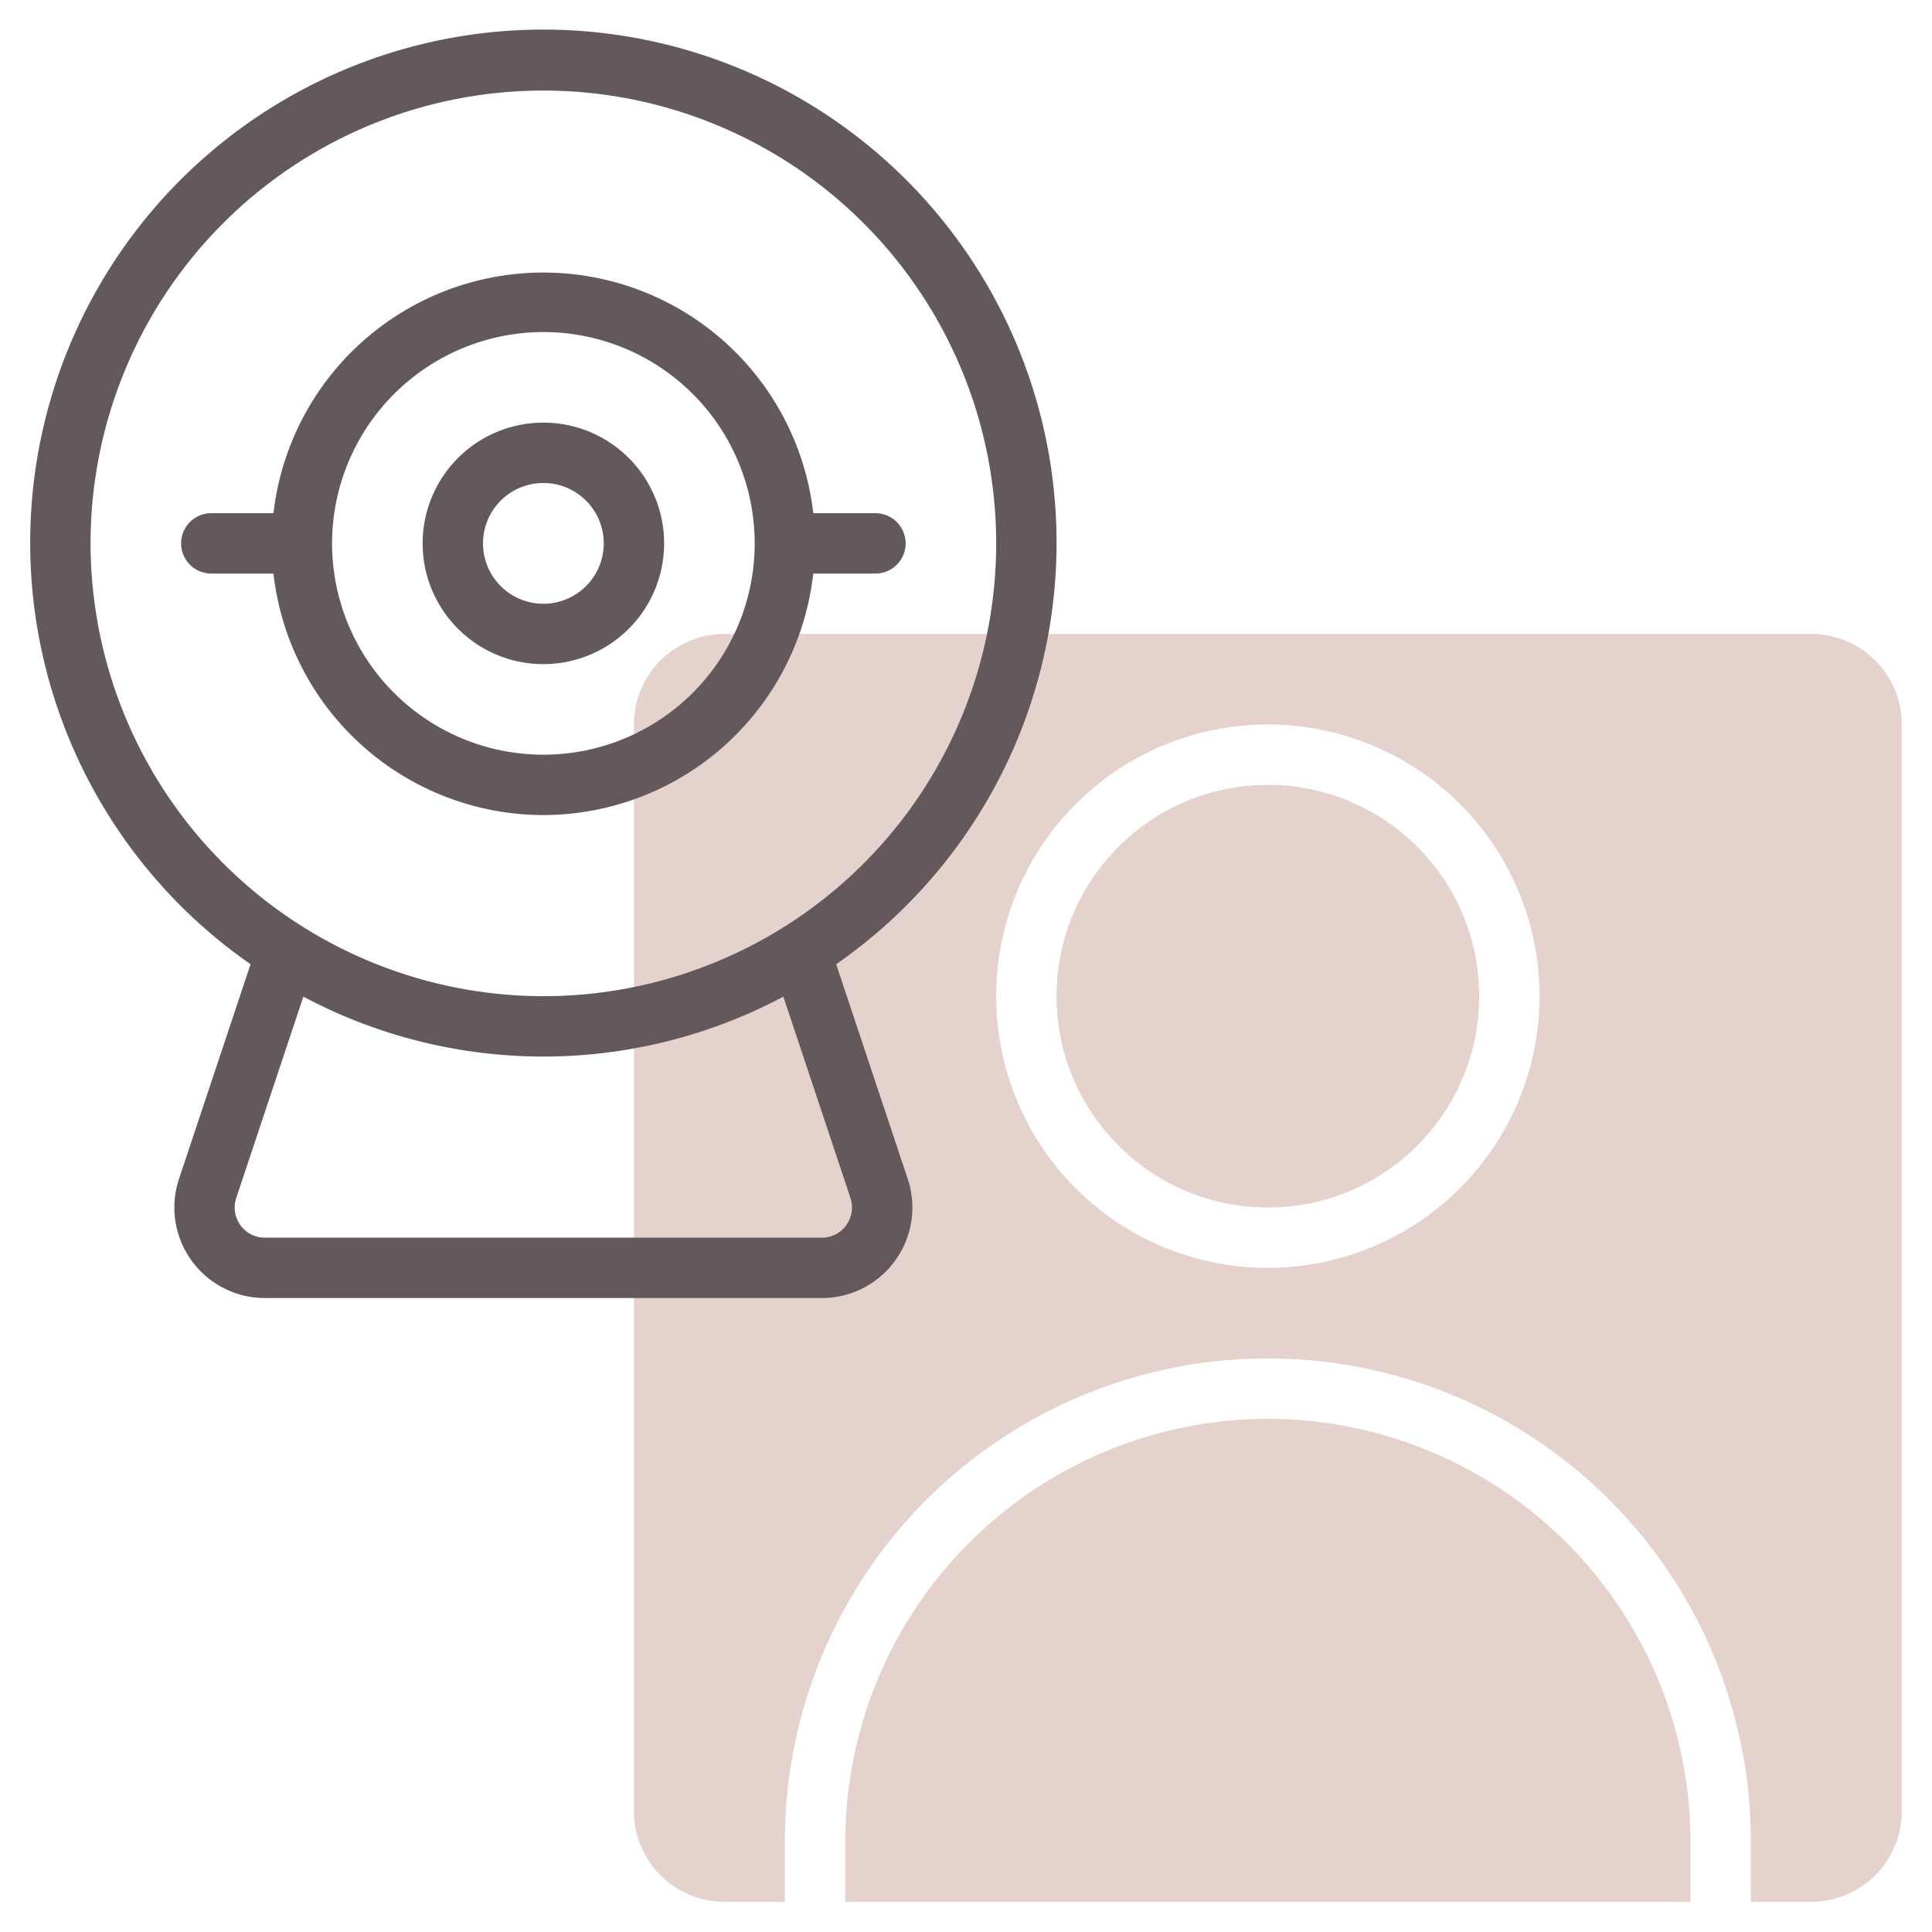 <?xml version="1.0" encoding="UTF-8"?> <svg xmlns="http://www.w3.org/2000/svg" id="line" height="512" viewBox="0 0 64 64" width="512" class="hovered-paths"> <g> <g fill="#c4a2fc"> <path d="m42 47a14.015 14.015 0 0 0 -14 14v2h28v-2a14.015 14.015 0 0 0 -14-14z" data-original="#C4A2FC" class="" style="fill:#E6D2CD" data-old_color="#C4A2FC"></path> <circle cx="42" cy="33" r="7" data-original="#C4A2FC" class="" style="fill:#E6D2CD" data-old_color="#C4A2FC"></circle> <path d="m60 21h-36a3 3 0 0 0 -3 3v36a3 3 0 0 0 3 3h2v-2a16 16 0 0 1 32 0v2h2a3 3 0 0 0 3-3v-36a3 3 0 0 0 -3-3zm-18 21a9 9 0 1 1 9-9 9.01 9.01 0 0 1 -9 9z" data-original="#C4A2FC" class="" style="fill:#E6D2CD" data-old_color="#C4A2FC"></path> </g> <path d="m18 27a9.01 9.01 0 0 0 8.941-8h2.059a1 1 0 0 0 0-2h-2.059a9 9 0 0 0 -17.882 0h-2.059a1 1 0 0 0 0 2h2.059a9.01 9.01 0 0 0 8.941 8zm0-16a7 7 0 1 1 -7 7 7.008 7.008 0 0 1 7-7z" fill="#151a6a" data-original="#151A6A" class="hovered-path active-path" style="fill:#63595C" data-old_color="#151a6a"></path> <path d="m18 22a4 4 0 1 0 -4-4 4 4 0 0 0 4 4zm0-6a2 2 0 1 1 -2 2 2 2 0 0 1 2-2z" fill="#151a6a" data-original="#151A6A" class="hovered-path active-path" style="fill:#63595C" data-old_color="#151a6a"></path> <path d="m27.7 31.941a17 17 0 1 0 -19.4 0l-2.37 7.11a3 3 0 0 0 2.844 3.949h18.452a3 3 0 0 0 2.844-3.949zm-24.7-13.941a15 15 0 1 1 15 15 15.017 15.017 0 0 1 -15-15zm24.226 23h-18.452a1 1 0 0 1 -.948-1.316l2.223-6.669a16.917 16.917 0 0 0 15.9 0l2.223 6.67a1 1 0 0 1 -.946 1.315z" fill="#151a6a" data-original="#151A6A" class="hovered-path active-path" style="fill:#63595C" data-old_color="#151a6a"></path> </g> </svg> 